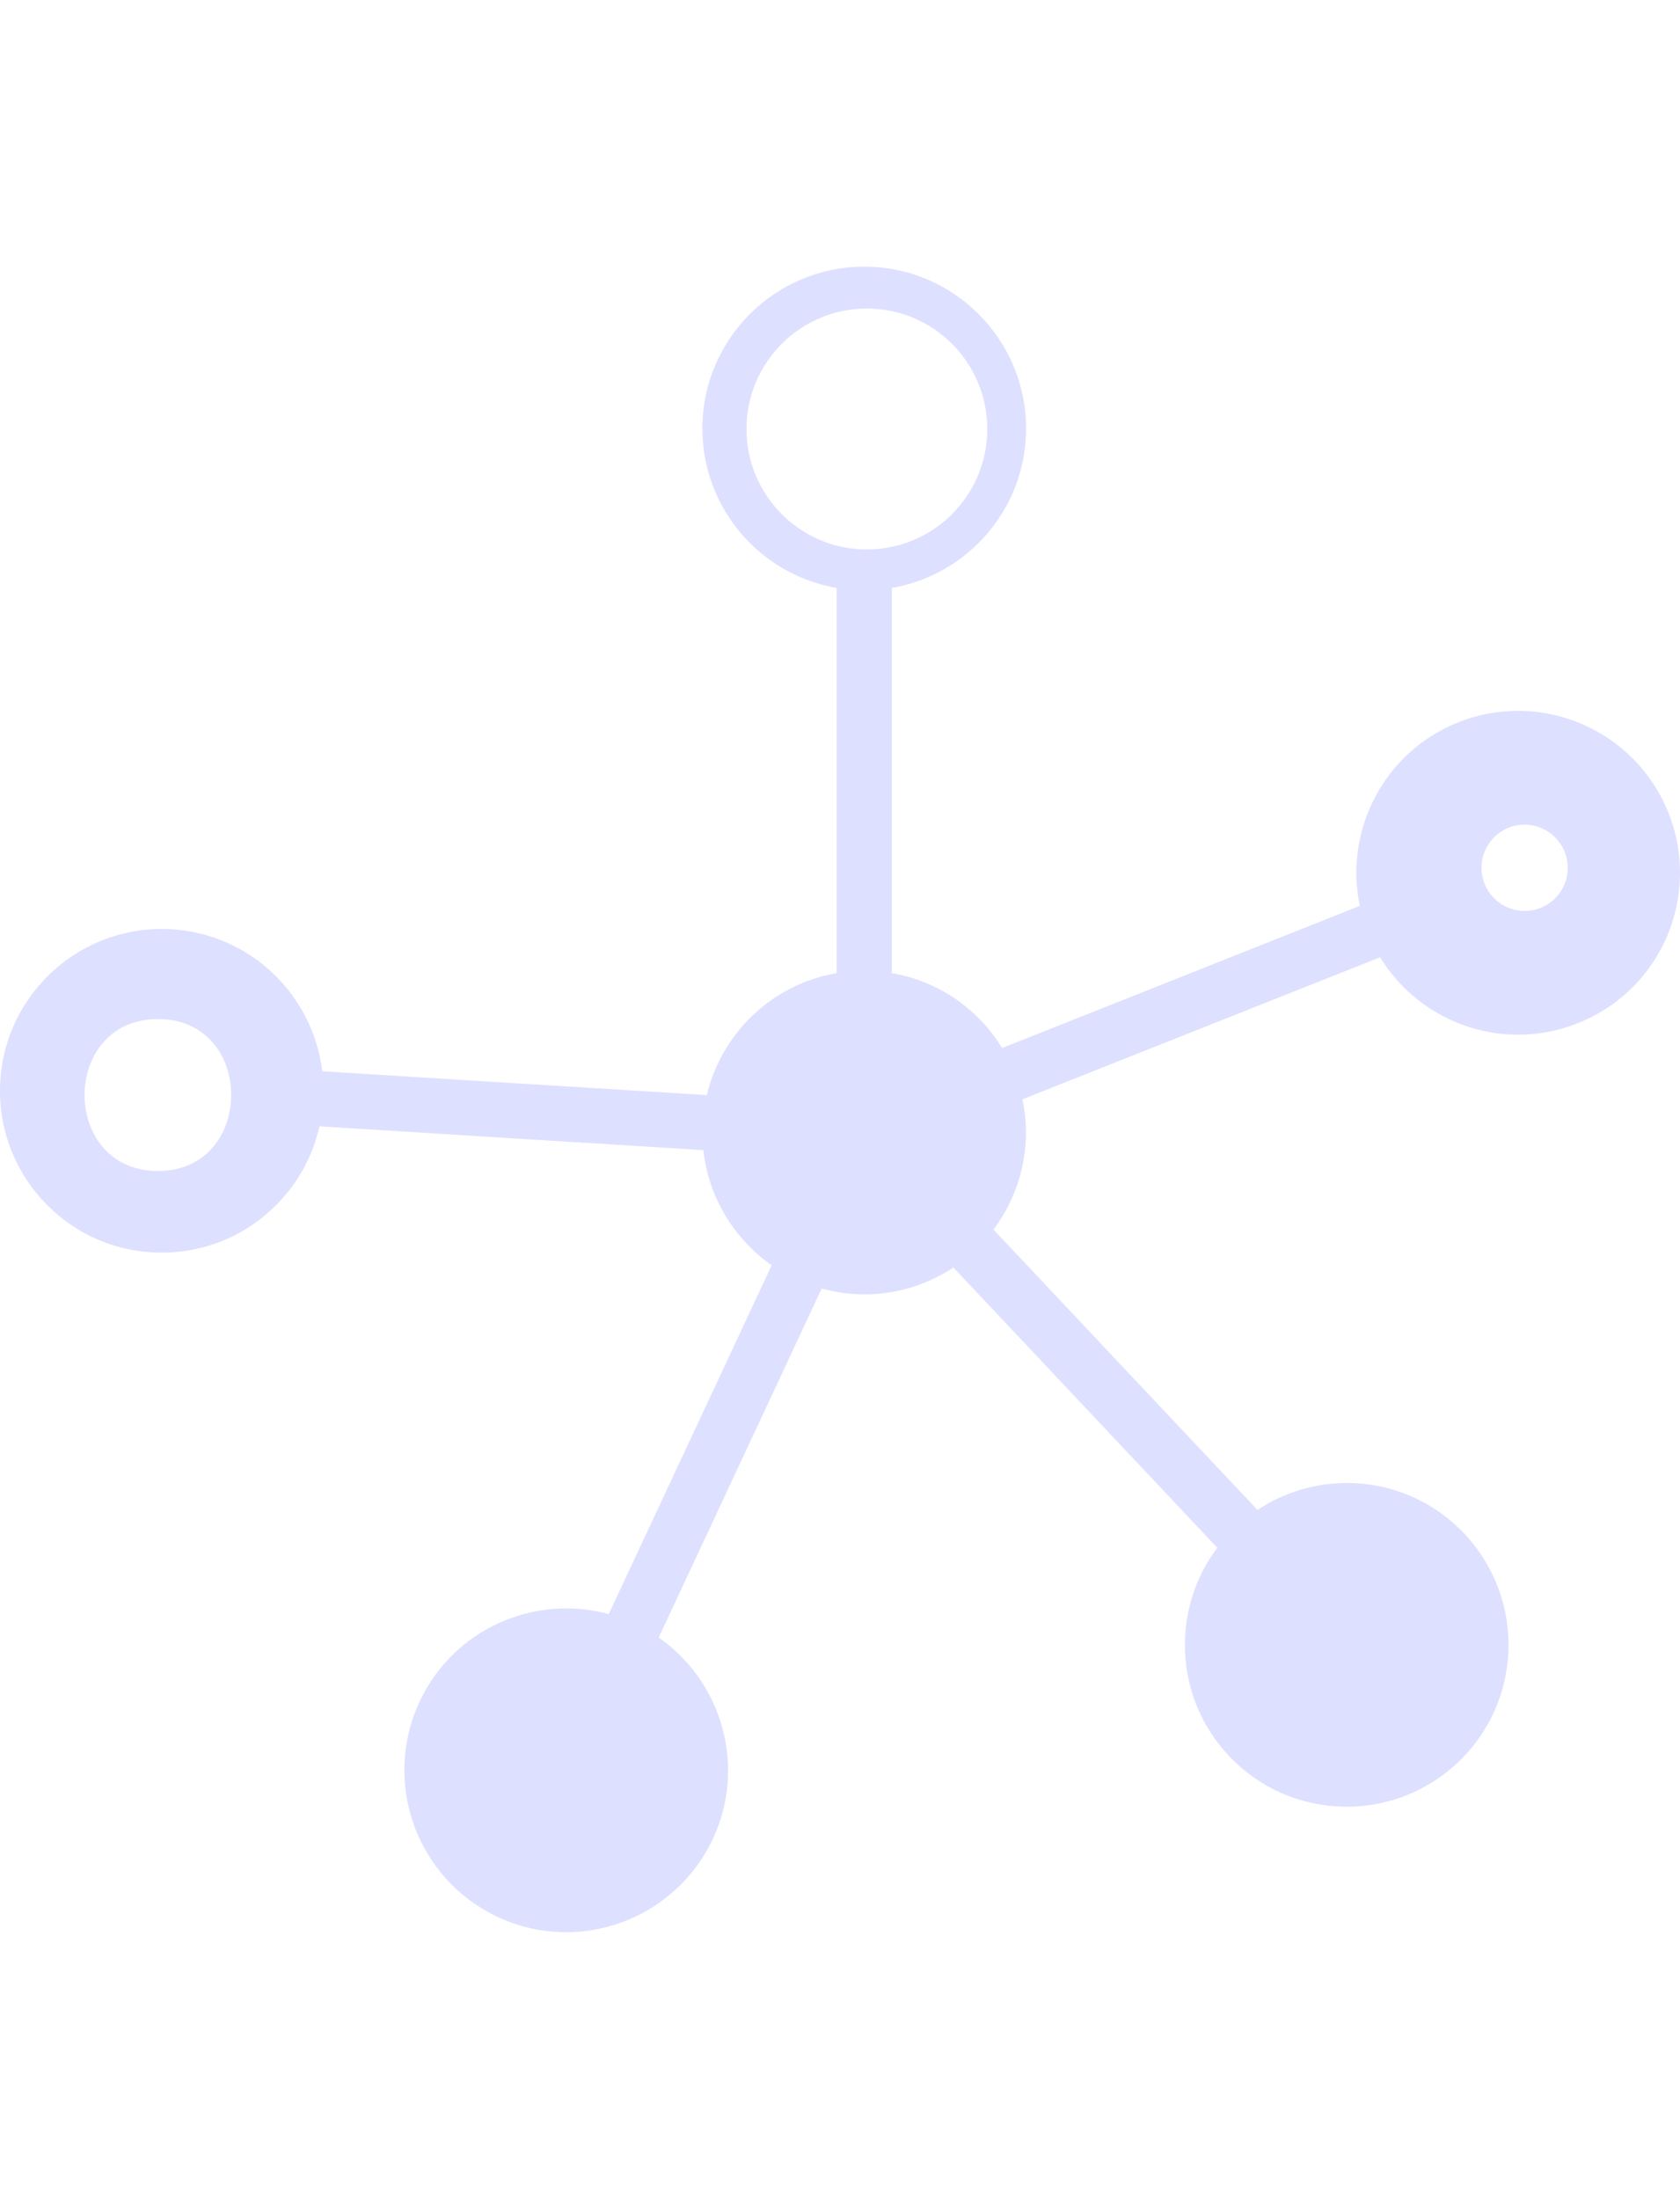 <?xml version="1.0" encoding="utf-8"?>
<!-- Generator: Adobe Illustrator 26.0.3, SVG Export Plug-In . SVG Version: 6.00 Build 0)  -->
<svg version="1.1" id="Layer_1" xmlns="http://www.w3.org/2000/svg" xmlns:xlink="http://www.w3.org/1999/xlink" x="0px" y="0px"
	 viewBox="0 0 120 157" style="enable-background:new 0 0 120 157;" xml:space="preserve">
<style type="text/css">
	.st0{opacity:0.79;}
	.st1{opacity:0.56;clip-path:url(#SVGID_00000054962917363310356280000018061718186078852249_);}
	.st2{fill:url(#SVGID_00000018221370408140283060000015529866350173528734_);}
	
		.st3{clip-path:url(#SVGID_00000029027473630374546390000015496119335605212606_);fill:url(#SVGID_00000080194296897703122560000008638799746837813377_);}
	
		.st4{clip-path:url(#SVGID_00000029027473630374546390000015496119335605212606_);fill:url(#SVGID_00000177457051997861390910000014187428000935981443_);}
	
		.st5{clip-path:url(#SVGID_00000029027473630374546390000015496119335605212606_);fill:url(#SVGID_00000177473522290504586080000008970155616930294194_);}
	
		.st6{clip-path:url(#SVGID_00000029027473630374546390000015496119335605212606_);fill:url(#SVGID_00000121958145342919413420000009174685505596850058_);}
	
		.st7{clip-path:url(#SVGID_00000029027473630374546390000015496119335605212606_);fill:url(#SVGID_00000059988885294271250660000016894743861655916714_);}
	.st8{clip-path:url(#SVGID_00000029027473630374546390000015496119335605212606_);}
	.st9{opacity:0.1;}
	.st10{fill:#080808;}
	.st11{fill:#101010;}
	.st12{fill:#191919;}
	.st13{fill:#212121;}
	.st14{fill:#292929;}
	.st15{fill:#313131;}
	.st16{fill:#3A3A3A;}
	.st17{fill:#424242;}
	.st18{fill:#4A4A4A;}
	.st19{fill:#525252;}
	.st20{fill:#5A5A5A;}
	.st21{fill:#636363;}
	.st22{fill:#6B6B6B;}
	.st23{fill:#737373;}
	.st24{fill:#7B7B7B;}
	.st25{fill:#848484;}
	.st26{fill:#8C8C8C;}
	.st27{fill:#949494;}
	.st28{fill:#9C9C9C;}
	.st29{fill:#A5A5A5;}
	.st30{fill:#ADADAD;}
	.st31{fill:#B5B5B5;}
	.st32{fill:#BDBDBD;}
	.st33{fill:#C5C5C5;}
	.st34{fill:#CECECE;}
	.st35{fill:#D6D6D6;}
	.st36{fill:#DEDEDE;}
	.st37{fill:#E6E6E6;}
	.st38{fill:#EFEFEF;}
	.st39{fill:#F7F7F7;}
	.st40{fill:#FFFFFF;}
	.st41{clip-path:url(#SVGID_00000029027473630374546390000015496119335605212606_);fill:#FFFFFF;}
	.st42{filter:url(#Adobe_OpacityMaskFilter);}
	.st43{filter:url(#Adobe_OpacityMaskFilter_00000124147877935653367720000016550706166025619880_);}
	
		.st44{mask:url(#SVGID_00000075128739645215068370000011699555215546845623_);fill:url(#SVGID_00000039854449532620292880000004882888006208356997_);}
	.st45{fill:url(#SVGID_00000109015579310070801810000006752215199920745901_);}
	.st46{opacity:0.56;clip-path:url(#SVGID_00000047756446807573482900000017728893509027843488_);}
	.st47{fill:url(#SVGID_00000153683663048062639920000002941153008304470954_);}
	
		.st48{clip-path:url(#SVGID_00000142893411094859611530000018412855674792781985_);fill:url(#SVGID_00000078761176473615551170000009099742165312414644_);}
	
		.st49{clip-path:url(#SVGID_00000142893411094859611530000018412855674792781985_);fill:url(#SVGID_00000066500017458488666640000000305468754771730332_);}
	
		.st50{clip-path:url(#SVGID_00000142893411094859611530000018412855674792781985_);fill:url(#SVGID_00000043435263548043686910000005201401677945637272_);}
	
		.st51{clip-path:url(#SVGID_00000142893411094859611530000018412855674792781985_);fill:url(#SVGID_00000132088469290738797300000000184093248869298827_);}
	
		.st52{clip-path:url(#SVGID_00000142893411094859611530000018412855674792781985_);fill:url(#SVGID_00000123401504366941298100000018368336203374273169_);}
	.st53{clip-path:url(#SVGID_00000142893411094859611530000018412855674792781985_);}
	.st54{clip-path:url(#SVGID_00000142893411094859611530000018412855674792781985_);fill:#FFFFFF;}
	.st55{filter:url(#Adobe_OpacityMaskFilter_00000047776742602265917460000008344517002916785337_);}
	.st56{filter:url(#Adobe_OpacityMaskFilter_00000111913394572771744320000011626087888890575025_);}
	
		.st57{mask:url(#SVGID_00000161631538646147870140000007452230457776927934_);fill:url(#SVGID_00000070823281521171158160000006258146286565017506_);}
	.st58{fill:url(#SVGID_00000152264420096935617200000014325808047803985087_);}
	.st59{opacity:0.56;clip-path:url(#SVGID_00000137830214691734881010000003896322805264931229_);}
	.st60{fill:url(#SVGID_00000163792701685151184270000012764916925353821101_);}
	
		.st61{clip-path:url(#SVGID_00000021110085771346271070000008013517216206467718_);fill:url(#SVGID_00000018958662442981175920000012840915690622909600_);}
	
		.st62{clip-path:url(#SVGID_00000021110085771346271070000008013517216206467718_);fill:url(#SVGID_00000164495129662479938090000016065618399418322071_);}
	
		.st63{clip-path:url(#SVGID_00000021110085771346271070000008013517216206467718_);fill:url(#SVGID_00000161629564391954804750000001503857868017789613_);}
	
		.st64{clip-path:url(#SVGID_00000021110085771346271070000008013517216206467718_);fill:url(#SVGID_00000132784676557540593950000005900054930274682247_);}
	
		.st65{clip-path:url(#SVGID_00000021110085771346271070000008013517216206467718_);fill:url(#SVGID_00000015333795845376111910000012710196511193074828_);}
	.st66{clip-path:url(#SVGID_00000021110085771346271070000008013517216206467718_);}
	.st67{clip-path:url(#SVGID_00000021110085771346271070000008013517216206467718_);fill:#FFFFFF;}
	.st68{filter:url(#Adobe_OpacityMaskFilter_00000051353940331377395780000013776991230958892223_);}
	.st69{filter:url(#Adobe_OpacityMaskFilter_00000067221526537671633720000016624454889932672688_);}
	
		.st70{mask:url(#SVGID_00000040558554822378735880000003230670149563040133_);fill:url(#SVGID_00000096056613839468545520000006955799825051959972_);}
	.st71{fill:url(#SVGID_00000084531244033360789440000012487416062598045075_);}
	.st72{opacity:0.56;clip-path:url(#SVGID_00000133494640101013929730000015933828980360846730_);}
	.st73{fill:url(#SVGID_00000155107008108372560860000003600976486098107582_);}
	
		.st74{clip-path:url(#SVGID_00000127015283766312489530000007286014883786707088_);fill:url(#SVGID_00000152954787981436071030000002958686385844436111_);}
	
		.st75{clip-path:url(#SVGID_00000127015283766312489530000007286014883786707088_);fill:url(#SVGID_00000074428145745120167380000018046792753862914226_);}
	
		.st76{clip-path:url(#SVGID_00000127015283766312489530000007286014883786707088_);fill:url(#SVGID_00000036933270808101432860000004132632003654877576_);}
	
		.st77{clip-path:url(#SVGID_00000127015283766312489530000007286014883786707088_);fill:url(#SVGID_00000046306239744039934070000017746205355705462183_);}
	
		.st78{clip-path:url(#SVGID_00000127015283766312489530000007286014883786707088_);fill:url(#SVGID_00000062158003745986045460000005713884131155576496_);}
	.st79{clip-path:url(#SVGID_00000127015283766312489530000007286014883786707088_);}
	.st80{clip-path:url(#SVGID_00000127015283766312489530000007286014883786707088_);fill:#FFFFFF;}
	.st81{filter:url(#Adobe_OpacityMaskFilter_00000180350911141293293210000012529566809374683022_);}
	.st82{filter:url(#Adobe_OpacityMaskFilter_00000016069660813882876080000003525461058399142788_);}
	
		.st83{mask:url(#SVGID_00000069368206702890482470000000294184367546263441_);fill:url(#SVGID_00000071529694016110886170000008367135621638936722_);}
	.st84{fill:url(#SVGID_00000047058820908616491880000006741256908281083826_);}
	.st85{fill:none;}
	.st86{clip-path:url(#SVGID_00000164477835591318907890000004533882072576837026_);fill:#08337F;}
	.st87{clip-path:url(#SVGID_00000164477835591318907890000004533882072576837026_);}
	.st88{opacity:0.48;clip-path:url(#SVGID_00000090989454622994667510000010606831264940940479_);}
	.st89{fill:#DFF9FD;}
	.st90{opacity:0.47;}
	.st91{opacity:0.32;clip-path:url(#SVGID_00000054229913223318990230000015964156404071617201_);fill:#FFFFFF;}
	.st92{clip-path:url(#SVGID_00000136377633851942697350000006809155196490886036_);}
	.st93{fill:url(#SVGID_00000100357344157268530920000000070048358485520019_);}
	.st94{fill:#0D0948;}
	.st95{fill:url(#SVGID_00000175292672005405310230000017685993595470925965_);}
	.st96{fill:#8C1E87;}
	.st97{fill:url(#SVGID_00000095334084876886863600000014161935917694094778_);}
	.st98{fill:#2192BF;}
	.st99{fill:url(#SVGID_00000064327618579467248050000008726157590084945061_);}
	.st100{fill:#390C6D;}
	.st101{fill:url(#SVGID_00000112619851404270160270000003943111395009901228_);}
	.st102{fill:url(#SVGID_00000002371518860519861600000015672859692372798856_);}
	.st103{fill:url(#SVGID_00000127035570405605872760000002997148513066019497_);}
	.st104{fill:#AF2EA9;}
	.st105{fill:url(#SVGID_00000118398746939399770090000016614499139119555740_);}
	.st106{fill:url(#SVGID_00000005230679320776218930000004953745634315757713_);}
	.st107{fill:url(#SVGID_00000023983899057373496220000006607269117886567093_);}
	.st108{fill:url(#SVGID_00000008856616172528098130000005664982561634777733_);}
	.st109{fill:url(#SVGID_00000079486182089530508520000000564825512773051545_);}
	.st110{fill:url(#SVGID_00000162310621683726238660000007098043047352088498_);}
	.st111{fill:url(#SVGID_00000152250192587773722150000012075541376486174094_);}
	.st112{fill:#1C1C6B;}
	.st113{fill:#182F9D;}
	.st114{fill:#11287C;}
	.st115{fill:url(#SVGID_00000111177800600058730030000010012877758156032190_);}
	.st116{fill:#0A3D99;}
	.st117{fill:url(#SVGID_00000081620427575780506940000006626865495053763232_);}
	.st118{fill:url(#SVGID_00000094614460086162737950000010122898289004858012_);}
	.st119{fill:url(#SVGID_00000127021862790788264380000007612154460622206366_);}
	.st120{fill:url(#SVGID_00000045620317777390397490000010140668964455150003_);}
	.st121{fill:url(#SVGID_00000132779460316857106720000010613800482858311311_);}
	.st122{fill:url(#SVGID_00000148648611247387518170000008290472397481368469_);}
	.st123{fill:url(#SVGID_00000078729412663208069150000004796683218653479328_);}
	.st124{fill:url(#SVGID_00000125596845896681396810000002911440925376406936_);}
	.st125{fill:url(#SVGID_00000165234801467640224250000016961960638575510429_);}
	.st126{fill:url(#SVGID_00000151505505727781511410000005471086470468041347_);}
	.st127{fill:url(#SVGID_00000043420080088210640570000016695236268477306266_);}
	.st128{fill:url(#SVGID_00000122703837670981911900000003990032837387531939_);}
	.st129{fill:url(#SVGID_00000040548016450420860870000009029810592784615868_);}
	.st130{fill:url(#SVGID_00000018954147527884022540000007703985294856821415_);}
	.st131{fill:url(#SVGID_00000090280067383828876640000008461404377010764724_);}
	.st132{fill:url(#SVGID_00000173157443639181111670000011200877657607573167_);}
	.st133{fill:url(#SVGID_00000167354432779504171000000013643146225169100735_);}
	.st134{fill:url(#SVGID_00000073723254631928354500000015760494214253417390_);}
	.st135{fill:#7DFFFF;}
	.st136{fill:url(#SVGID_00000127758299212035374130000018152726584529698950_);}
	.st137{fill:url(#SVGID_00000098899094552135583280000000844631168248614554_);}
	.st138{fill:url(#SVGID_00000001653160252127045480000007296386095838856633_);}
	.st139{fill:url(#SVGID_00000069356062191222064050000003659032361132087719_);}
	.st140{fill:url(#SVGID_00000095329873914948077860000013046956857681283745_);}
	.st141{fill:url(#SVGID_00000122702062629648950160000010951974647322500772_);}
	.st142{fill:url(#SVGID_00000183961436432518882430000009672981091631444396_);}
	.st143{fill:url(#SVGID_00000013879953910646537880000014990101142701790132_);}
	.st144{fill:url(#SVGID_00000142898904248249740140000016880536575282039217_);}
	.st145{fill:url(#SVGID_00000011029955180016884600000000169365473238532767_);}
	.st146{fill:url(#SVGID_00000134244656758582677910000011050662564268039057_);}
	.st147{fill:url(#SVGID_00000019675532424122645190000002558923551630821261_);}
	.st148{fill:url(#SVGID_00000054234408786855825970000016983460177835082423_);}
	.st149{fill:url(#SVGID_00000080896480485135587810000005881368706921187476_);}
	.st150{fill:#2F0060;}
	.st151{fill:url(#SVGID_00000019655749059764237060000013418428200922018977_);}
	.st152{fill:url(#SVGID_00000157310062292577662890000018411566476367565717_);}
	.st153{fill:url(#SVGID_00000075143093118526853820000005076427693693595799_);}
	.st154{fill:url(#SVGID_00000097487239931079357090000015738581356953431987_);}
	.st155{fill:url(#SVGID_00000005233847582673380940000007563894895330389130_);}
	.st156{fill:url(#SVGID_00000110461256616070878410000015102055312931699900_);}
	.st157{fill:url(#SVGID_00000054956315554856610270000005208942481130406799_);}
	.st158{fill:url(#SVGID_00000080186650586948602050000017824592581132829599_);}
	.st159{fill:#772477;}
	.st160{fill:url(#SVGID_00000023282686049669426900000009403897887308814739_);}
	.st161{fill:url(#SVGID_00000048490365904680988250000012742752495203018942_);}
	.st162{fill:url(#SVGID_00000165941118747935316690000018305421376312203675_);}
	.st163{fill:url(#SVGID_00000174571115247141675220000005879619717416450227_);}
	.st164{fill:url(#SVGID_00000090985807522344834160000000497108411581852292_);}
	.st165{fill:url(#SVGID_00000057843499292800743940000010151807253124689305_);}
	.st166{fill:url(#SVGID_00000097480265758206571710000017660291050060360585_);}
	.st167{fill:url(#SVGID_00000104676557003622589520000011707688193838886320_);}
	.st168{fill:url(#SVGID_00000041265113375866388740000005125904958949834900_);}
	.st169{fill:url(#SVGID_00000039849000400369665250000002798034831032364218_);}
	.st170{fill:url(#SVGID_00000005956692033345659830000007470980725351374515_);}
	.st171{fill:url(#SVGID_00000164504429607353662120000004309387304169024667_);}
	.st172{fill:url(#SVGID_00000110442862740443530480000015564469001930188471_);}
	.st173{fill:url(#SVGID_00000035530023963010912380000007611227459927801743_);}
	.st174{fill:url(#SVGID_00000142156430949031582940000005688615916342346904_);}
	.st175{fill:url(#SVGID_00000000222011408190732180000006767256852897558671_);}
	.st176{fill:url(#SVGID_00000106851709416882098340000006165720449643532984_);}
	.st177{fill:url(#SVGID_00000018941837954782487870000007469129390811733892_);}
	.st178{fill:url(#SVGID_00000138541452976442471020000008861079954923013541_);}
	.st179{fill:#31BFF2;}
	.st180{fill:url(#SVGID_00000018959619090274848980000009232079020721281689_);}
	.st181{fill:url(#SVGID_00000045584082567010327340000000771167700297395599_);}
	.st182{fill:url(#SVGID_00000093877972406545736150000007839736988495097761_);}
	.st183{fill:#58D0E8;}
	.st184{fill:url(#SVGID_00000015313862323969251370000016145209440119309480_);}
	.st185{fill:url(#SVGID_00000134236836788458066970000015316852516966193584_);}
	.st186{fill:url(#SVGID_00000029023312368187537270000002079603682468368529_);}
	.st187{fill:url(#SVGID_00000060744493173457930100000013165281927001683131_);}
	.st188{fill:url(#SVGID_00000157275592633061953940000015411530654381161114_);}
	.st189{fill:#003D87;}
	.st190{fill:#0A50C1;}
	.st191{fill:#1988DB;}
	.st192{fill:url(#SVGID_00000084520763914163191690000005844627128684615590_);}
	.st193{fill:#8E2871;}
	.st194{fill:url(#SVGID_00000180368271129358528790000013342298064704196995_);}
	.st195{fill:url(#SVGID_00000006700965923529962910000009748597811395701183_);}
	.st196{fill:url(#SVGID_00000118373912965563651240000015779286744115265721_);}
	.st197{fill:url(#SVGID_00000037651318822780276520000012348217318781606550_);}
	.st198{fill:url(#SVGID_00000147206761960838629600000009549616406335840162_);}
	.st199{fill:url(#SVGID_00000062181375717144067730000003792150306030429886_);}
	.st200{fill:url(#SVGID_00000163063859822290680540000015122224127555278503_);}
	.st201{fill:url(#SVGID_00000039098919325824622490000016283486399511424142_);}
	.st202{fill:url(#SVGID_00000145746941937174699890000016321486449575191444_);}
	.st203{fill:url(#SVGID_00000078724756576007642420000004795362751300595590_);}
	.st204{fill:url(#SVGID_00000145751969146448863080000010409219657797624755_);}
	.st205{fill:url(#SVGID_00000083781298534460709400000014137214669725889714_);}
	.st206{fill:url(#SVGID_00000113313597533651872540000017590886296031186108_);}
	.st207{fill:url(#SVGID_00000051365154694771770710000012158494025097383608_);}
	.st208{fill:url(#SVGID_00000021106874638887765830000013342037200153869734_);}
	.st209{fill:url(#SVGID_00000165225547039958476060000016504510332858748087_);}
	.st210{fill:url(#SVGID_00000037657048614949939250000004514001799490525067_);}
	.st211{fill:url(#SVGID_00000129175727625836839040000002452750834249331875_);}
	.st212{fill:url(#SVGID_00000177464657371129690900000012701404354405180842_);}
	.st213{fill:url(#SVGID_00000030476249941841729460000006761724902513883777_);}
	.st214{fill:url(#SVGID_00000029752003018841274670000010532856945379958144_);}
	.st215{fill:url(#SVGID_00000057839021318377694340000011451306168557074366_);}
	.st216{fill:#733775;}
	.st217{fill:#602260;}
	.st218{fill:#4B174C;}
	.st219{fill:#240849;}
	.st220{fill:#320660;}
	.st221{fill:url(#SVGID_00000034805611924290920890000007968994953357559464_);}
	.st222{fill:url(#SVGID_00000092429424087228602480000009877147039782720142_);}
	.st223{fill:url(#SVGID_00000049182558790668926730000005877022132174659723_);}
	.st224{fill:url(#SVGID_00000117646771035654148530000002601732359431597184_);}
	.st225{fill:url(#SVGID_00000174595261130201893470000004444414033605022340_);}
	.st226{fill:url(#SVGID_00000044855886444736889020000015632514193816065408_);}
	.st227{fill:url(#SVGID_00000119102304122175250110000001547867410481887662_);}
	.st228{fill:url(#SVGID_00000085231049000593022340000016810562171592464801_);}
	.st229{fill:url(#SVGID_00000024694125115115289150000008808329508883946898_);}
	.st230{fill:url(#SVGID_00000129928830800834622170000011422113064000024733_);}
	.st231{fill:url(#SVGID_00000134230389116046433770000001274630437595585971_);}
	.st232{fill:url(#SVGID_00000086654124580651801460000005098491920823600052_);}
	.st233{fill:url(#SVGID_00000125587713439941857980000005141555501117136056_);}
	.st234{fill:url(#SVGID_00000146498223985973465890000016536833204875464382_);}
	.st235{display:none;}
	.st236{display:inline;fill:none;stroke:#0A6293;stroke-miterlimit:10;}
	.st237{display:inline;}
	
		.st238{clip-path:url(#SVGID_00000179646909492941991280000011943166003417374367_);fill:url(#SVGID_00000057141344292087886870000006037849286447546772_);}
	.st239{clip-path:url(#SVGID_00000179646909492941991280000011943166003417374367_);fill:#A6DFE8;}
	.st240{clip-path:url(#SVGID_00000179646909492941991280000011943166003417374367_);fill:#DEF6FC;}
	.st241{clip-path:url(#SVGID_00000179646909492941991280000011943166003417374367_);}
	.st242{fill:#D4F2F9;}
	.st243{clip-path:url(#SVGID_00000179646909492941991280000011943166003417374367_);fill:#FFFFFF;}
	.st244{clip-path:url(#SVGID_00000179646909492941991280000011943166003417374367_);fill:none;}
	.st245{fill:none;stroke:#253184;stroke-width:3;stroke-miterlimit:10;}
	.st246{fill:none;stroke:#253184;stroke-width:2;stroke-miterlimit:10;}
	.st247{fill:#253184;}
	.st248{fill:none;stroke:#253184;stroke-miterlimit:10;}
	.st249{fill:none;stroke:#444E95;stroke-miterlimit:10;}
	.st250{display:inline;fill:none;stroke:#00B5F4;stroke-miterlimit:10;stroke-dasharray:5;}
	.st251{display:inline;fill:#DFF2F4;stroke:#FFFFFF;stroke-width:2;stroke-miterlimit:10;}
	.st252{fill:#069CC4;}
	.st253{display:inline;fill:#A6DFE8;}
	.st254{fill:#0A6293;}
	.st255{fill:#177AA5;}
	.st256{display:inline;fill:#253184;}
	.st257{opacity:0.7;}
	.st258{display:inline;fill:#0A6293;}
	.st259{display:inline;fill:#177AA5;}
	.st260{opacity:0.18;fill:#FFFFFF;}
	.st261{fill:none;stroke:#FFFFFF;stroke-width:0.25;stroke-miterlimit:10;}
	.st262{clip-path:url(#SVGID_00000150081491873569535250000003480672234248545208_);fill:#0A6293;}
	.st263{clip-path:url(#SVGID_00000041276185369308752820000013860746283474010281_);}
	.st264{clip-path:url(#SVGID_00000119118841803621108700000014677575511475504794_);}
	.st265{opacity:0.59;fill:#0000FF;}
	.st266{opacity:0.9;fill:url(#SVGID_00000076599125367252212730000015999804860130650758_);}
	.st267{fill:#F0F2F2;}
	.st268{clip-path:url(#SVGID_00000160909856585389994290000010990186833548330137_);}
	.st269{clip-path:url(#SVGID_00000013185479167974956350000013457381928089232267_);}
	.st270{opacity:0.7;fill:#1B1464;}
	.st271{clip-path:url(#SVGID_00000112611433898632068530000011879679994359630751_);}
	.st272{fill:#1B1464;}
	.st273{fill:#00FFFF;}
	.st274{display:inline;opacity:0.53;fill:#FFFFFF;}
	.st275{display:inline;opacity:0.12;fill:#0A6293;}
	.st276{fill:#666666;}
	.st277{display:inline;opacity:0.12;}
	.st278{fill:#B0CDDC;}
	.st279{fill:#FD0101;}
	.st280{fill:#FEFDFD;}
	.st281{fill:#FD0201;}
	.st282{display:inline;fill:#DEF6FC;}
	.st283{fill:#DEF6FC;}
	.st284{fill:none;stroke:#00B5F4;stroke-miterlimit:10;stroke-dasharray:5;}
	.st285{fill:#DFF2F4;stroke:#FFFFFF;stroke-width:2;stroke-miterlimit:10;}
	.st286{display:inline;fill:#0F5BFF;}
	.st287{clip-path:url(#SVGID_00000032612932154132963500000015339531898664746687_);}
	.st288{fill:#1B61FF;}
	.st289{fill:#0F5BFF;}
	.st290{display:inline;fill:#1B61FF;}
	.st291{clip-path:url(#SVGID_00000024681771449777890930000016294804322935645829_);}
	.st292{display:inline;fill:#98A1FF;stroke:#C5C7FF;stroke-width:2;stroke-miterlimit:10;}
	.st293{display:inline;fill:#4169FF;}
	.st294{display:inline;fill:#0015FF;}
	.st295{fill:#8998FF;}
	.st296{fill:#A3ADFF;}
	.st297{fill:#C5C7FF;}
	.st298{display:none;opacity:0.7;}
	.st299{display:inline;fill:#34348A;}
	.st300{display:none;fill:#307AFF;}
	.st301{display:inline;fill:#FFFFFF;}
	.st302{fill:#34348A;}
	.st303{fill:#DEE0FF;}
	.st304{opacity:0.6;fill:url(#SVGID_00000155114923172485298910000011941575076723349674_);}
	
		.st305{opacity:0.14;fill:#00E0FF;stroke:url(#SVGID_00000002370468321571748480000008162196532508974253_);stroke-width:0.748;stroke-miterlimit:10;}
	
		.st306{opacity:0.14;fill:#00E0FF;stroke:url(#SVGID_00000039103077972423419470000014004438915064822145_);stroke-width:0.887;stroke-miterlimit:10;}
	
		.st307{opacity:0.14;fill:#00E0FF;stroke:url(#SVGID_00000016068674716288785720000000398341231177878954_);stroke-width:1.017;stroke-miterlimit:10;}
	.st308{fill:#CFE1F9;}
	.st309{fill:#94BDEA;}
	.st310{display:inline;opacity:0.14;}
	.st311{opacity:0.6;fill:url(#SVGID_00000066473630146456057820000003390443919455285122_);}
	.st312{fill:#08337F;}
	.st313{fill:none;stroke:#08337F;stroke-miterlimit:10;}
	.st314{fill:#CCCCCC;}
	.st315{clip-path:url(#SVGID_00000162340228168866633810000004265275140081031591_);}
	.st316{clip-path:url(#SVGID_00000103254572419218535700000007311417410169897113_);}
	.st317{opacity:0.9;fill:url(#SVGID_00000132790243984026335090000000416053193020900754_);}
	.st318{opacity:0.68;fill:#FFFFFF;}
	.st319{fill-rule:evenodd;clip-rule:evenodd;fill:#08337F;}
	.st320{opacity:0.19;fill:#0F5BFF;}
	.st321{fill-rule:evenodd;clip-rule:evenodd;fill:#FFFFFF;}
	.st322{fill:none;stroke:#08337F;stroke-width:6.491;stroke-miterlimit:10;}
	.st323{fill:#1F66FF;}
	.st324{clip-path:url(#SVGID_00000104694028169614637640000011412905121581926569_);fill:#DEE0FF;}
	.st325{fill:none;stroke:#0F5BFF;stroke-width:4.407;stroke-miterlimit:10;}
	.st326{clip-path:url(#SVGID_00000062913764624483801900000008835574680071894153_);fill:#DEE0FF;}
	.st327{fill:none;stroke:#0F5BFF;stroke-width:5.698;stroke-miterlimit:10;}
	.st328{fill:none;stroke:#00FFFF;stroke-miterlimit:10;}
	.st329{fill:#0015FF;}
	.st330{fill:none;stroke:#FFFFFF;stroke-miterlimit:10;stroke-dasharray:3.44;}
	.st331{opacity:0.11;fill:#00FFFF;}
	.st332{fill:#08337F;stroke:#00FFFF;stroke-miterlimit:10;}
	.st333{display:none;fill:#08337F;stroke:#00FFFF;stroke-miterlimit:10;}
	.st334{fill:#05417D;}
	.st335{fill:#04568C;}
	.st336{fill:#C1272D;}
	.st337{fill:url(#SVGID_00000161612601410960001830000013615889560861718415_);}
	.st338{fill:url(#SVGID_00000111172407129592815800000003693745295858942650_);}
	.st339{fill:url(#SVGID_00000051346347785982384370000013010309384490904245_);}
	.st340{fill:url(#SVGID_00000116950354720585768690000013589829142226388148_);}
	.st341{fill:url(#SVGID_00000142171689919092010160000003806475901319689404_);}
	.st342{fill:url(#SVGID_00000143608694861726205120000015814726431885144711_);}
	.st343{fill:url(#SVGID_00000126294487191238594990000012342114175881659269_);}
	.st344{fill:url(#SVGID_00000015314610137782994150000000879431458598779069_);}
	.st345{fill:url(#SVGID_00000090997165048923560070000014231939240378161795_);}
	.st346{fill:url(#SVGID_00000168801575474236110100000002092167931350627746_);}
	.st347{fill:url(#SVGID_00000093894978962028975560000013253881014309890443_);}
	.st348{fill:url(#SVGID_00000178901880308518943870000002771614589143259015_);}
	.st349{fill:url(#SVGID_00000158004815911517540780000014439016862668165298_);}
	.st350{fill:url(#SVGID_00000074406508844614149680000000378698170344101305_);}
	.st351{fill:url(#SVGID_00000176022095643936689810000008547860826553926036_);}
	.st352{fill:url(#SVGID_00000095310228399592043490000014938739868276243092_);}
	.st353{fill:url(#SVGID_00000091719633651529846310000011194400685305235618_);}
	.st354{fill:url(#SVGID_00000009581207112786154990000007125810072535927733_);}
	.st355{fill:url(#SVGID_00000087402330984041035000000003444006764451616688_);}
	.st356{fill:url(#SVGID_00000134939381407251258210000011851442830877322910_);}
	.st357{fill:#423463;}
	.st358{fill:#83819F;}
	.st359{fill:#86829E;}
	.st360{fill:#C8DAE4;}
	.st361{fill:#C9D9E3;}
	.st362{fill:#490C8C;}
	.st363{fill:#1ABDFE;}
	.st364{fill:#4FE5FF;}
	.st365{fill:#45DEFF;}
	.st366{fill:#23C4FE;}
	.st367{fill:#05ADFE;}
	.st368{fill:#11B6FE;}
	.st369{fill:#2BCAFE;}
	.st370{fill:#3DD7FF;}
	.st371{fill:#31CEFE;}
	.st372{fill:#37D3FE;}
	.st373{fill:#62F3FF;}
	.st374{fill:#36D2FE;}
	.st375{fill:#40DAFF;}
	.st376{fill:#35D1FE;}
	.st377{fill:#0BB1FE;}
	.st378{fill:#470887;}
	.st379{fill:#480988;}
	.st380{fill:#0F62BE;}
	.st381{fill:#592FB3;}
	.st382{fill:#4CE3FF;}
	.st383{fill:#0FB4FE;}
	.st384{fill:#18BBFE;}
	.st385{fill:#22C3FE;}
	.st386{fill:#5323A6;}
	.st387{fill:#460786;}
	.st388{fill:#4A0F8F;}
	.st389{fill:#07AEFE;}
	.st390{fill:#50E0FF;}
	.st391{fill:#5DEFFF;}
	.st392{fill:#05ACFE;}
	.st393{fill:#2CCAFE;}
	.st394{fill:#592EB0;}
	.st395{fill:#4D1495;}
	.st396{fill:#511EA0;}
	.st397{fill:#09AFFE;}
	.st398{fill:#511D9F;}
	.st399{fill:#134FAE;}
	.st400{fill:#1449A9;}
	.st401{fill:#4B0F8F;}
	.st402{fill:#4E1697;}
	.st403{fill:#1545A5;}
	.st404{fill:#173D9E;}
	.st405{fill:#163FA0;}
	.st406{fill:#5AE4FD;}
	.st407{fill:#1158B6;}
	.st408{fill:#0CADFA;}
	.st409{fill:#490D8C;}
	.st410{fill:#183E9E;}
	.st411{fill:#0EB2FE;}
	.st412{fill:#11B0F9;}
	.st413{fill:#105EBB;}
	.st414{fill:#50E2FF;}
	.st415{fill:#1DBFFE;}
	.st416{fill:#30CDFE;}
	.st417{fill:#0A80D9;}
	.st418{fill:#3B7ED3;}
	.st419{fill:#173899;}
	.st420{fill:#0C73CD;}
	.st421{fill:#0AACFB;}
	.st422{fill:#471D98;}
	.st423{fill:#0F65C1;}
	.st424{fill:#40D9FF;}
	.st425{fill:#0D6FC9;}
	.st426{fill:#0599EF;}
	.st427{fill:#572BAD;}
	.st428{fill:#4945B3;}
	.st429{fill:#4C1595;}
	.st430{fill:#0984DC;}
	.st431{fill:#5421A0;}
	.st432{fill:#0E69C5;}
	.st433{fill:#1A3E9E;}
	.st434{fill:#5526A9;}
	.st435{fill:#115CB9;}
	.st436{fill:#134DAB;}
	.st437{fill:#088BE2;}
	.st438{fill:#2EC9FE;}
	.st439{fill:#1449A8;}
	.st440{fill:#4D1697;}
	.st441{fill:#5221A3;}
	.st442{fill:#5527AA;}
	.st443{fill:#3AD5FF;}
	.st444{fill:#24C5FE;}
	.st445{fill:#13B8FE;}
	.st446{fill:#0A0737;}
	.st447{fill:#0A073B;}
	.st448{fill:#9A49B7;}
	.st449{fill:#6E2A66;}
	.st450{fill:#57E4F5;}
	.st451{fill:#1F8CB7;}
	.st452{fill:#1F89B5;}
	.st453{fill:#47D1EC;}
	.st454{fill:#3D0765;}
	.st455{fill:#52DEF2;}
	.st456{fill:#1F88B2;}
	.st457{fill:#4CD7EF;}
	.st458{fill:#1E86AF;}
	.st459{fill:#41CBE9;}
	.st460{fill:#1E84AD;}
	.st461{fill:#360257;}
	.st462{fill:#3DC5E5;}
	.st463{fill:#106DBA;}
	.st464{fill:#1D82AB;}
	.st465{fill:#0A68BC;}
	.st466{fill:#0470B7;}
	.st467{fill:#37BFE2;}
	.st468{fill:#0462AB;}
	.st469{fill:#0269B1;}
	.st470{fill:#055BA4;}
	.st471{fill:#08519C;}
	.st472{fill:#1D80A9;}
	.st473{fill:#0171B6;}
	.st474{fill:#631662;}
	.st475{fill:#0A4693;}
	.st476{fill:#641762;}
	.st477{fill:#3DABCC;}
	.st478{fill:#641763;}
	.st479{fill:#32B8DE;}
	.st480{fill:#48B1CA;}
	.st481{fill:#862585;}
	.st482{fill:#2080A8;}
	.st483{fill:#842482;}
	.st484{fill:#671E67;}
	.st485{fill:#260651;}
	.st486{fill:#8B308F;}
	.st487{fill:#86338D;}
	.st488{fill:#362E60;}
	.st489{fill:#9C3F75;}
	.st490{fill:#893576;}
	.st491{fill:#933A76;}
	.st492{fill:#9E5074;}
	.st493{fill:#9F6173;}
	.st494{fill:#0D9DE2;}
	.st495{fill:#0598E1;}
	.st496{fill:#402184;}
	.st497{fill:#038FDB;}
	.st498{fill:#1B7FA6;}
	.st499{fill:#9F7271;}
	.st500{fill:#A18770;}
	.st501{fill:#481A49;}
	.st502{fill:#1A0636;}
	.st503{fill:#0486D1;}
	.st504{fill:#2278A9;}
	.st505{fill:#1C7CA4;}
	.st506{fill:#4C1B4D;}
	.st507{fill:#38113A;}
	.st508{fill:#4D1C4F;}
	.st509{fill:#067BC5;}
	.st510{fill:#5F2E62;}
	.st511{fill:#9E5773;}
	.st512{fill:#1C7BA2;}
	.st513{fill:#3B133E;}
	.st514{fill:#4C1C4C;}
	.st515{fill:#471B48;}
	.st516{fill:#4F1E4E;}
	.st517{fill:#481C49;}
	.st518{fill:#5FA2DE;}
	.st519{fill:#481C4A;}
	.st520{fill:#511F4F;}
	.st521{fill:#495696;}
	.st522{fill:#923A76;}
	.st523{fill:#0E7AC1;}
	.st524{fill:#6A3B66;}
	.st525{fill:#0F63BF;}
	.st526{fill:#0C71CB;}
	.st527{fill:#1DB6F7;}
	.st528{fill:#0A7CD6;}
	.st529{fill:#0889E1;}
	.st530{fill:#0695EC;}
	.st531{fill:#45C7ED;}
	.st532{fill:#2AC9FE;}
	.st533{fill:#2FCCFE;}
	.st534{fill:#36D1FE;}
	.st535{fill:#1159B7;}
	.st536{fill:#1253B1;}
	.st537{fill:#134EAC;}
	.st538{fill:#1447A7;}
	.st539{fill:#1168C4;}
	.st540{fill:#17399A;}
	.st541{fill:#1060BD;}
	.st542{fill:#105FBC;}
	.st543{fill:#1157B5;}
	.st544{fill:#134EAD;}
	.st545{fill:#1448A8;}
	.st546{fill:#1640A1;}
	.st547{fill:#460584;}
	.st548{fill:#1255B3;}
	.st549{fill:#1446A6;}
	.st550{fill:#8C3389;}
	.st551{fill:#06ADFE;}
	.st552{fill:#460685;}
	.st553{fill:#1BBDFE;}
	.st554{fill:#0AB0FE;}
	.st555{fill:#16B9FE;}
	.st556{fill:#1DBEFE;}
	.st557{fill:#23C3FE;}
	.st558{fill:#1159B6;}
	.st559{fill:#0E6CC8;}
	.st560{fill:#0D6DC8;}
	.st561{fill:#2B7AD3;}
	.st562{fill:#19BAFE;}
	.st563{fill:#3482DA;}
	.st564{fill:#52E7FF;}
	.st565{fill:#5BEEFF;}
	.st566{fill:#46DEFF;}
	.st567{fill:#4CE2FF;}
	.st568{fill:#27C7FE;}
	.st569{fill:#21C2FE;}
	.st570{fill:#0DB3FE;}
	.st571{fill:#13B7FE;}
	.st572{fill:#163B9C;}
	.st573{fill:#480A8A;}
	.st574{fill:#501C9E;}
	.st575{fill:#4D1596;}
	.st576{fill:#470888;}
	.st577{fill:#20B4F4;}
	.st578{fill:#3FD8FF;}
	.st579{fill:#49E0FF;}
	.st580{fill:#5220A3;}
	.st581{fill:#4E1899;}
	.st582{fill:#4B1192;}
	.st583{fill:#36CBFB;}
	.st584{fill:#2AC8FE;}
	.st585{fill:#34D0FE;}
	.st586{fill:#43DCFF;}
	.st587{fill:#18BCFE;}
	.st588{fill:#28C7FE;}
	.st589{fill:#06ACFC;}
	.st590{fill:#078DE4;}
	.st591{fill:#03A2F7;}
	.st592{fill:#0597ED;}
	.st593{fill:#3CD7FF;}
	.st594{fill:#4C1293;}
	.st595{fill:#105BB8;}
	.st596{fill:#04ACFE;}
	.st597{fill:#41D6FE;}
	.st598{fill:#421F87;}
	.st599{fill:#88366F;}
	.st600{fill:#A57574;}
	.st601{fill:#055CB0;}
	.st602{fill:#0E418B;}
	.st603{fill:#561F85;}
	.st604{fill:#196F93;}
	.st605{fill:#691768;}
	.st606{fill:#68467D;}
	.st607{fill:#1066AD;}
	.st608{fill:#0985DD;}
	.st609{fill:#0A81D9;}
	.st610{fill:#078FE7;}
	.st611{fill:#088AE1;}
	.st612{fill:#0B073C;}
	.st613{fill:#0693EA;}
	.st614{fill:#3E0B6A;}
	.st615{fill:#0664BE;}
	.st616{fill:#270051;}
	.st617{fill:#A048B7;}
	.st618{fill:#733188;}
	.st619{fill:#813687;}
	.st620{fill:#882485;}
	.st621{fill:#862485;}
	.st622{fill:#842382;}
	.st623{fill:#892588;}
	.st624{fill:#892587;}
	.st625{fill:#822381;}
	.st626{fill:#842383;}
	.st627{fill:#8D3196;}
	.st628{fill:#8D3296;}
	.st629{fill:#892D8F;}
	.st630{fill:#882A8B;}
	.st631{fill:#882A8C;}
	.st632{fill:#8D2E92;}
	.st633{fill:#8D2D91;}
	.st634{fill:#8C2A8E;}
	.st635{fill:#872887;}
	.st636{fill:#8A298B;}
	.st637{fill:#8A288A;}
	.st638{fill:#049FF5;}
	.st639{fill:#80316C;}
	.st640{fill:#782E6A;}
	.st641{fill:#651664;}
	.st642{fill:#661664;}
	.st643{fill:#641664;}
	.st644{fill:#66F4FC;}
	.st645{fill:#03A5FA;}
	.st646{fill:#6FFCFE;}
	.st647{fill:#5DEAF8;}
	.st648{fill:#208DB8;}
	.st649{fill:#31B9DE;}
	.st650{fill:#3B0360;}
	.st651{fill:#3F0A6C;}
	.st652{fill:#401070;}
	.st653{fill:#3CC5E5;}
	.st654{fill:#4C208E;}
	.st655{fill:#345398;}
	.st656{fill:#441E81;}
	.st657{fill:#963CAA;}
	.st658{fill:#481A84;}
	.st659{fill:#3F1271;}
	.st660{fill:#783387;}
	.st661{fill:#420F73;}
	.st662{fill:#45147B;}
	.st663{fill:#183698;}
	.st664{fill:#03A8FB;}
	.st665{fill:#2ABCF3;}
	.st666{fill:#0B77D1;}
	.st667{fill:#1EB7F6;}
	.st668{fill:#0BAEFB;}
	.st669{fill:#183A9B;}
	.st670{fill:#144BAA;}
	.st671{fill:#097FD8;}
	.st672{fill:#0692E9;}
	.st673{fill:#049AF0;}
	.st674{fill:#14B2F9;}
	.st675{fill:#1541A1;}
	.st676{fill:#365FBB;}
	.st677{fill:#3647B6;}
	.st678{fill:#55CFE9;}
	.st679{fill:#450D86;}
	.st680{fill:#450884;}
	.st681{fill:#75B2E2;}
	.st682{fill:#7B2D77;}
	.st683{fill:#4B1B4C;}
	.st684{fill:#4B1B4D;}
	.st685{fill:#4D1B4E;}
	.st686{fill:#4C1B4C;}
	.st687{fill:#5C2C5F;}
	.st688{fill:#4C1C4D;}
	.st689{fill:#4E1B4E;}
	.st690{fill:#5B2B5E;}
	.st691{fill:#5D2C5F;}
	.st692{fill:#5B2C5D;}
	.st693{fill:#9D4674;}
	.st694{fill:#4F1C4F;}
	.st695{fill:#4D1C4D;}
	.st696{fill:#873476;}
	.st697{fill:#8D3775;}
	.st698{fill:#803176;}
	.st699{fill:#5F2E61;}
	.st700{fill:#3F1340;}
	.st701{fill:#602E63;}
	.st702{fill:#4F1C50;}
	.st703{fill:#511D52;}
	.st704{fill:#501D51;}
	.st705{fill:#833277;}
	.st706{fill:#501C50;}
	.st707{fill:#3E133F;}
	.st708{fill:#501D50;}
	.st709{fill:#823177;}
	.st710{fill:#833276;}
	.st711{fill:#491A4A;}
	.st712{fill:#572A5B;}
	.st713{fill:#572A5A;}
	.st714{fill:#4A1B4B;}
	.st715{fill:#9E5A73;}
	.st716{fill:#9C5672;}
	.st717{fill:#72375D;}
	.st718{fill:#481949;}
	.st719{fill:#491A49;}
	.st720{fill:#9E6871;}
	.st721{fill:#585C9C;}
	.st722{fill:#14A2E3;}
	.st723{fill:#6A468B;}
	.st724{fill:#401D81;}
	.st725{fill:#5A1C5E;}
	.st726{fill:#250448;}
	.st727{fill:#240448;}
	.st728{fill:#6C216C;}
	.st729{fill:#551A58;}
	.st730{fill:#A37F72;}
	.st731{fill:#8D556E;}
	.st732{fill:#79516B;}
	.st733{fill:#186FAB;}
	.st734{fill:#33B8E6;}
	.st735{fill:#42C2E7;}
	.st736{fill:#24AEE5;}
	.st737{fill:#1DA9E4;}
	.st738{fill:#163E9F;}
	.st739{fill:#134FAD;}
	.st740{fill:#1AB5F7;}
	.st741{fill:#0EAFFB;}
	.st742{fill:#25BAF5;}
	.st743{fill:#03A4F9;}
	.st744{fill:#0C71CC;}
	.st745{fill:#0984DD;}
	.st746{fill:#078CE4;}
	.st747{fill:#37C1F0;}
	.st748{fill:#44C8ED;}
	.st749{fill:#1061BD;}
	.st750{fill:#0D6EC9;}
	.st751{fill:#490C8D;}
	.st752{fill:#480989;}
	.st753{fill:#4A0E8E;}
	.st754{fill:#4C1394;}
	.st755{fill:#173A9B;}
	.st756{fill:#163D9E;}
	.st757{fill:#0F66C2;}
	.st758{fill:#7F3EB0;}
	.st759{fill:#854DBB;}
	.st760{fill:#1546A6;}
	.st761{fill:#91368A;}
	.st762{fill:#450483;}
	.st763{fill:#0C71C4;}
	.st764{fill:#0C72C4;}
	.st765{fill:#0D72C5;}
	.st766{fill:#1EBFFE;}
	.st767{fill:#572BAF;}
	.st768{fill:#0CB2FE;}
	.st769{fill:#55E9FF;}
	.st770{fill:#16B8FC;}
	.st771{fill:#12B5FD;}
	.st772{fill:#19BCFE;}
	.st773{fill:#3FD7FE;}
	.st774{fill:#26C5FE;}
	.st775{fill:#10B5FE;}
	.st776{fill:#0EB3FE;}
	.st777{fill:#10B0FB;}
	.st778{fill:#4DE3FF;}
	.st779{fill:#50E5FF;}
	.st780{fill:#15B6FC;}
	.st781{fill:#3DD7FE;}
	.st782{fill:#96388B;}
	.st783{fill:#4F199B;}
	.st784{fill:#134CAB;}
	.st785{fill:#1252B1;}
	.st786{fill:#1BBCFC;}
	.st787{fill:#24C1FD;}
	.st788{fill:#13B4FB;}
	.st789{fill:#25C5FE;}
	.st790{fill:#0B7CD5;}
	.st791{fill:#431A86;}
	.st792{fill:#2E46A1;}
	.st793{fill:#933A72;}
	.st794{fill:#6C176A;}
	.st795{fill:#6D186A;}
	.st796{fill:#6B1769;}
	.st797{fill:#6C1769;}
	.st798{fill:#6A1768;}
	.st799{fill:#6A1767;}
	.st800{fill:#691767;}
	.st801{fill:#A66C76;}
	.st802{fill:#197195;}
	.st803{fill:#8E3584;}
	.st804{fill:#441385;}
	.st805{fill:#440E83;}
	.st806{fill:#430881;}
	.st807{fill:#943883;}
	.st808{fill:#9D3D81;}
	.st809{fill:#A8447E;}
	.st810{fill:#A3407F;}
	.st811{fill:#A94F7C;}
	.st812{fill:#A85A7A;}
	.st813{fill:#A76578;}
	.st814{fill:#9A3D74;}
	.st815{fill:#1A759A;}
	.st816{fill:#1A7398;}
	.st817{fill:#0C4993;}
	.st818{fill:#0B529C;}
	.st819{fill:#373FB2;}
	.st820{fill:#8E3775;}
	.st821{fill:#49218A;}
	.st822{fill:#843372;}
	.st823{fill:#A14179;}
	.st824{fill:#532689;}
	.st825{fill:#632B89;}
	.st826{fill:#592889;}
	.st827{fill:#692E88;}
	.st828{fill:#D5D781;}
	.st829{fill:#4C2B9A;}
	.st830{fill:#421678;}
	.st831{fill:#26004F;}
	.st832{fill:#280052;}
	.st833{fill:#A546B7;}
	.st834{fill:#5C2790;}
	.st835{fill:#8F288E;}
	.st836{fill:#8B2588;}
	.st837{fill:#8D288C;}
	.st838{fill:#8E268B;}
	.st839{fill:#8A2487;}
	.st840{fill:#8D258A;}
	.st841{fill:#8C258A;}
	.st842{fill:#8E258B;}
	.st843{fill:#8E258A;}
	.st844{fill:#902E94;}
	.st845{fill:#932E96;}
	.st846{fill:#902D94;}
	.st847{fill:#8D288D;}
	.st848{fill:#8F298F;}
	.st849{fill:#8F2A8F;}
	.st850{fill:#912990;}
	.st851{fill:#681766;}
	.st852{fill:#671666;}
	.st853{fill:#671665;}
	.st854{fill:#681666;}
	.st855{fill:#6DFBFF;}
	.st856{fill:#46198B;}
	.st857{fill:#208FBB;}
	.st858{fill:#1C7FA6;}
	.st859{fill:#B33EB3;}
	.st860{fill:#4C1F8D;}
	.st861{fill:#AD41B4;}
	.st862{fill:#400B6D;}
	.st863{fill:#310A60;}
	.st864{fill:#A944B7;}
	.st865{fill:#BD55B5;}
	.st866{fill:#460484;}
	.st867{fill:#480E8C;}
	.st868{fill:#5528AB;}
	.st869{fill:#2EB4E4;}
	.st870{fill:#1157B4;}
	.st871{fill:#105EB9;}
	.st872{fill:#1544A4;}
	.st873{fill:#0F64BD;}
	.st874{fill:#4C1495;}
	.st875{fill:#4F1B9C;}
	.st876{fill:#5221A4;}
	.st877{fill:#4ECAE8;}
	.st878{fill:#80307C;}
	.st879{fill:#360B67;}
	.st880{fill:#370C69;}
	.st881{fill:#350B66;}
	.st882{fill:#340B64;}
	.st883{fill:#350C65;}
	.st884{fill:#48C6E8;}
	.st885{fill:#3C0774;}
	.st886{fill:#3D0E78;}
	.st887{fill:#3E147C;}
	.st888{fill:#90387B;}
	.st889{fill:#91377B;}
	.st890{fill:#A7427E;}
	.st891{fill:#B54DAC;}
	.st892{fill:#3F197F;}
	.st893{fill:#3C123E;}
	.st894{fill:#501C51;}
	.st895{fill:#521D52;}
	.st896{fill:#622E64;}
	.st897{fill:#531E53;}
	.st898{fill:#612E64;}
	.st899{fill:#813176;}
	.st900{fill:#4E1C4F;}
	.st901{fill:#491A4B;}
	.st902{fill:#9C3D7F;}
	.st903{fill:#88347D;}
	.st904{fill:#953A7E;}
	.st905{fill:#8F377E;}
	.st906{fill:#7A2D79;}
	.st907{fill:#1E85AF;}
	.st908{fill:#88347A;}
	.st909{fill:#80307A;}
	.st910{fill:#26054B;}
	.st911{fill:#26054A;}
	.st912{fill:#1B0638;}
	.st913{fill:#661F67;}
	.st914{fill:#601D62;}
	.st915{fill:#A5417F;}
	.st916{fill:#A66E76;}
	.st917{fill:#9C3C81;}
	.st918{fill:#9B3C81;}
	.st919{fill:#A76079;}
	.st920{fill:#A7547B;}
	.st921{fill:#A94D7D;}
	.st922{fill:#5B1C5C;}
	.st923{fill:#641E65;}
	.st924{fill:#8A3377;}
	.st925{fill:#1F8BB7;}
	.st926{fill:#208DB9;}
	.st927{fill:#0D6CC7;}
	.st928{fill:#0A7CD5;}
	.st929{fill:#03A8FC;}
	.st930{fill:#049CF1;}
	.st931{fill:#18B4F8;}
	.st932{fill:#2EBEF2;}
	.st933{fill:#0A7DD7;}
	.st934{fill:#0888E0;}
	.st935{fill:#0792EA;}
	.st936{fill:#0694EA;}
	.st937{fill:#03A2F6;}
	.st938{fill:#582EB2;}
	.st939{fill:#4F199A;}
	.st940{fill:#BD3AB3;}
	.st941{fill:#501B9D;}
	.st942{fill:#5121A2;}
	.st943{fill:#4B1090;}
	.st944{fill:#BE37B0;}
	.st945{fill:#8D3489;}
	.st946{fill:#7D3A90;}
	.st947{fill:#AB53A5;}
	.st948{fill:#4F1A9C;}
	.st949{fill:#521FA2;}
	.st950{fill:#1ABCFE;}
	.st951{fill:#0C6EBF;}
	.st952{fill:#4DE2FE;}
	.st953{fill:#7FFEF5;}
	.st954{fill:#B3F4C1;}
	.st955{fill:#5AEDFF;}
	.st956{fill:#AAF9CE;}
	.st957{fill:#A2FDD8;}
	.st958{fill:#26C5FD;}
	.st959{fill:#93FFE6;}
	.st960{fill:#16B8FD;}
	.st961{fill:#2CC8FD;}
	.st962{fill:#0F6DB9;}
	.st963{fill:#B1F0BE;}
	.st964{fill:#6FFDFF;}
	.st965{fill:#8CFCE8;}
	.st966{fill:#47108B;}
	.st967{fill:#28C6FD;}
	.st968{fill:#4BE1FF;}
	.st969{fill:#7DFEF6;}
	.st970{fill:#1CBEFE;}
	.st971{fill:#3BD5FF;}
	.st972{fill:#26C6FE;}
	.st973{fill:#47DFFF;}
	.st974{fill:#2AC7FC;}
	.st975{fill:#1FBFFD;}
	.st976{fill:#1EC0FE;}
	.st977{fill:#31CDFD;}
	.st978{fill:#49D3F9;}
	.st979{fill:#42DBFF;}
	.st980{fill:#1FC0FE;}
	.st981{fill:#3CD6FF;}
	.st982{fill:#54E9FF;}
	.st983{fill:#9C3B8C;}
	.st984{fill:#BB4A90;}
	.st985{fill:#086BB7;}
	.st986{fill:#0CA1E8;}
	.st987{fill:#0488D5;}
	.st988{fill:#1C7DA5;}
	.st989{fill:#16A8E9;}
	.st990{fill:#0776C2;}
	.st991{fill:#059CE7;}
	.st992{fill:#1D81AA;}
	.st993{fill:#1C7BA3;}
	.st994{fill:#1D7FA7;}
	.st995{fill:#057FCB;}
	.st996{fill:#0394E0;}
	.st997{fill:#1B79A0;}
	.st998{fill:#1B779D;}
	.st999{fill:#0A5AA5;}
	.st1000{fill:#0963AE;}
	.st1001{fill:#6E186C;}
	.st1002{fill:#6F196B;}
	.st1003{fill:#6E186B;}
	.st1004{fill:#873285;}
	.st1005{fill:#632389;}
	.st1006{fill:#1DAEEA;}
	.st1007{fill:#208CB7;}
	.st1008{fill:#43047E;}
	.st1009{fill:#692069;}
	.st1010{fill:#6C216D;}
	.st1011{fill:#9B3C82;}
	.st1012{fill:#983C77;}
	.st1013{fill:#471E86;}
	.st1014{fill:#451C8B;}
	.st1015{fill:#0A5EA4;}
	.st1016{fill:#D1D481;}
	.st1017{fill:#1C6DA9;}
	.st1018{fill:#320D5E;}
	.st1019{fill:#4F259E;}
	.st1020{fill:#0D65AD;}
	.st1021{fill:#C4E6A4;}
	.st1022{fill:#CFE395;}
	.st1023{fill:#D8DD87;}
	.st1024{fill:#D3E08E;}
	.st1025{fill:#AD43B7;}
	.st1026{fill:#932891;}
	.st1027{fill:#91268E;}
	.st1028{fill:#8F268D;}
	.st1029{fill:#8F268C;}
	.st1030{fill:#92278F;}
	.st1031{fill:#91268D;}
	.st1032{fill:#962E98;}
	.st1033{fill:#962E99;}
	.st1034{fill:#942A92;}
	.st1035{fill:#922A92;}
	.st1036{fill:#922A91;}
	.st1037{fill:#952A93;}
	.st1038{fill:#952B94;}
	.st1039{fill:#47177F;}
	.st1040{fill:#B73EB5;}
	.st1041{fill:#B141B6;}
	.st1042{fill:#450F77;}
	.st1043{fill:#46137B;}
	.st1044{fill:#44076F;}
	.st1045{fill:#440B73;}
	.st1046{fill:#43036A;}
	.st1047{fill:#460D88;}
	.st1048{fill:#BA3AB1;}
	.st1049{fill:#461289;}
	.st1050{fill:#320B61;}
	.st1051{fill:#330B62;}
	.st1052{fill:#B340B6;}
	.st1053{fill:#491A85;}
	.st1054{fill:#A32FA0;}
	.st1055{fill:#A730A3;}
	.st1056{fill:#9D2998;}
	.st1057{fill:#9F2B9C;}
	.st1058{fill:#A02A9B;}
	.st1059{fill:#9F2B9B;}
	.st1060{fill:#46157D;}
	.st1061{fill:#431175;}
	.st1062{fill:#9B2B99;}
	.st1063{fill:#9A2996;}
	.st1064{fill:#972993;}
	.st1065{fill:#962791;}
	.st1066{fill:#962792;}
	.st1067{fill:#942892;}
	.st1068{fill:#952891;}
	.st1069{fill:#942891;}
	.st1070{fill:#942790;}
	.st1071{fill:#972C97;}
	.st1072{fill:#9B2C98;}
	.st1073{fill:#9B2D98;}
	.st1074{fill:#972D98;}
	.st1075{fill:#982A96;}
	.st1076{fill:#982B96;}
	.st1077{fill:#982B95;}
	.st1078{fill:#972B95;}
	.st1079{fill:#2BAAD8;}
	.st1080{fill:#B951B1;}
	.st1081{fill:#432E9A;}
	.st1082{fill:#2FB7E9;}
	.st1083{fill:#2DB0E0;}
	.st1084{fill:#2FA3D8;}
	.st1085{fill:#2EB9ED;}
	.st1086{fill:#30BDEF;}
	.st1087{fill:#31BEF1;}
	.st1088{fill:#0F63BC;}
	.st1089{fill:#2FB8EC;}
	.st1090{fill:#2EB6EA;}
	.st1091{fill:#30BAEC;}
	.st1092{fill:#2EB7EB;}
	.st1093{fill:#2FB9EC;}
	.st1094{fill:#30BCEE;}
	.st1095{fill:#1E073E;}
	.st1096{fill:#2A0551;}
	.st1097{fill:#28054E;}
	.st1098{fill:#29054F;}
	.st1099{fill:#1D073C;}
	.st1100{fill:#1C063A;}
	.st1101{fill:#27054C;}
	.st1102{fill:#7E2F79;}
	.st1103{fill:#A13F80;}
	.st1104{fill:#69206A;}
	.st1105{fill:#6E216F;}
	.st1106{fill:#07ACFC;}
	.st1107{fill:#BA3CB5;}
	.st1108{fill:#A62DA1;}
	.st1109{fill:#0184D6;}
	.st1110{fill:#9A7ED9;}
	.st1111{fill:#A92FA4;}
	.st1112{fill:#144CAB;}
	.st1113{fill:#1A3597;}
	.st1114{fill:#0E67C3;}
	.st1115{fill:#0B79D3;}
	.st1116{fill:#1060BC;}
	.st1117{fill:#0D72CC;}
	.st1118{fill:#0986DE;}
	.st1119{fill:#1253B2;}
	.st1120{fill:#0A7FD9;}
	.st1121{fill:#0D6CC8;}
	.st1122{fill:#088AE2;}
	.st1123{fill:#93368A;}
	.st1124{fill:#8E2974;}
	.st1125{fill:#8E2973;}
	.st1126{fill:#8E2A74;}
	.st1127{fill:#99398B;}
	.st1128{fill:#A33E8C;}
	.st1129{fill:#9F3C8C;}
	.st1130{fill:#1D56B3;}
	.st1131{fill:#B150A2;}
	.st1132{fill:#7735A9;}
	.st1133{fill:#32CFFE;}
	.st1134{fill:#3BD6FF;}
	.st1135{fill:#42DAFF;}
	.st1136{fill:#4E39A4;}
	.st1137{fill:#8D3690;}
	.st1138{fill:#0D6AB7;}
	.st1139{fill:#BAEDB4;}
	.st1140{fill:#A4FCD6;}
	.st1141{fill:#5BEDFE;}
	.st1142{fill:#9DFFDF;}
	.st1143{fill:#68F7FF;}
	.st1144{fill:#72FCFC;}
	.st1145{fill:#7CFFF7;}
	.st1146{fill:#85FFF1;}
	.st1147{fill:#72FEFD;}
	.st1148{fill:#8BFFED;}
	.st1149{fill:#67F7FF;}
	.st1150{fill:#9AFFE1;}
	.st1151{fill:#50CDEA;}
	.st1152{fill:#26B3EC;}
	.st1153{fill:#46178B;}
	.st1154{fill:#83FFF2;}
	.st1155{fill:#56EAFF;}
	.st1156{fill:#61F2FF;}
	.st1157{fill:#47DEFE;}
	.st1158{fill:#BFEBAD;}
	.st1159{fill:#C9E79F;}
	.st1160{fill:#ABF8CB;}
	.st1161{fill:#CFE394;}
	.st1162{fill:#BBEFB5;}
	.st1163{fill:#D4DF8C;}
	.st1164{fill:#7AFFF9;}
	.st1165{fill:#66F6FF;}
	.st1166{fill:#74FFFD;}
	.st1167{fill:#5BEDFF;}
	.st1168{fill:#52E6FF;}
	.st1169{fill:#4B1091;}
	.st1170{fill:#511FA0;}
	.st1171{fill:#B3468F;}
	.st1172{fill:#A33E8D;}
	.st1173{fill:#AB428E;}
	.st1174{fill:#B6478F;}
	.st1175{fill:#C34D91;}
	.st1176{fill:#A43F8D;}
	.st1177{fill:#AA418E;}
	.st1178{fill:#B5478F;}
	.st1179{fill:#A7408E;}
	.st1180{fill:#B1458F;}
	.st1181{fill:#AD438E;}
	.st1182{fill:#B84890;}
	.st1183{fill:#208EBB;}
	.st1184{fill:#C95C92;}
	.st1185{fill:#C85292;}
	.st1186{fill:#C86391;}
	.st1187{fill:#2F0A5B;}
	.st1188{fill:#310A5E;}
	.st1189{fill:#310A5F;}
	.st1190{fill:#D9DB84;}
	.st1191{fill:#9B2A98;}
	.st1192{fill:#992895;}
	.st1193{fill:#982995;}
	.st1194{fill:#992894;}
	.st1195{fill:#982894;}
	.st1196{fill:#982994;}
	.st1197{fill:#9F2E9E;}
	.st1198{fill:#9E2D9C;}
	.st1199{fill:#9C2B98;}
	.st1200{fill:#9A2D9A;}
	.st1201{fill:#9A2D99;}
	.st1202{fill:#A12C9D;}
	.st1203{fill:#A52CA0;}
	.st1204{fill:#A22C9E;}
	.st1205{fill:#A32B9D;}
	.st1206{fill:#A22A9C;}
	.st1207{fill:#A22B9D;}
	.st1208{fill:#A32C9E;}
	.st1209{fill:#A42EA0;}
	.st1210{fill:#A12B9D;}
	.st1211{fill:#A42EA1;}
	.st1212{fill:#A52FA2;}
	.st1213{fill:#A82FA3;}
	.st1214{fill:#A62DA0;}
	.st1215{fill:#A42D9F;}
	.st1216{fill:#9E2B9A;}
	.st1217{fill:#9C2998;}
	.st1218{fill:#9B2A97;}
	.st1219{fill:#9C2997;}
	.st1220{fill:#9A2A97;}
	.st1221{fill:#9C2B99;}
	.st1222{fill:#9C2A97;}
	.st1223{fill:#A22F9F;}
	.st1224{fill:#9F2C9B;}
	.st1225{fill:#9F2C9A;}
	.st1226{fill:#8C2872;}
	.st1227{fill:#8E2972;}
	.st1228{fill:#360B68;}
	.st1229{fill:#370C6A;}
	.st1230{fill:#A82EA2;}
	.st1231{fill:#AA2FA4;}
	.st1232{fill:#A52DA0;}
	.st1233{fill:#A72CA0;}
	.st1234{fill:#A42B9E;}
	.st1235{fill:#A62CA0;}
	.st1236{fill:#A32B9E;}
	.st1237{fill:#350B65;}
	.st1238{fill:#9E299A;}
	.st1239{fill:#A02A9A;}
	.st1240{fill:#9E2A9A;}
	.st1241{fill:#A32D9D;}
	.st1242{fill:#A32C9D;}
	.st1243{fill:#A02D9E;}
	.st1244{fill:#A02C9D;}
	.st1245{fill:#2CADDC;}
	.st1246{fill:#8E377C;}
	.st1247{fill:#7F307B;}
	.st1248{fill:#0986D3;}
	.st1249{fill:#0587D4;}
	.st1250{fill:#A52B9F;}
	.st1251{fill:#A42B9F;}
	.st1252{fill:#A62BA0;}
	.st1253{fill:#A72DA1;}
	.st1254{fill:#A92DA2;}
	.st1255{fill:#A92DA3;}
	.st1256{fill:#0694E9;}
	.st1257{fill:#078EE5;}
	.st1258{fill:#0A4FBE;}
	.st1259{fill:#003D86;}
	.st1260{fill:#0A51BF;}
	.st1261{fill:#0B4FC0;}
	.st1262{fill:#0A50C0;}
	.st1263{fill:#0A4FC0;}
	.st1264{fill:#013D88;}
	.st1265{fill:#003D88;}
	.st1266{fill:#1987DB;}
	.st1267{fill:#0A51C1;}
	.st1268{fill:#003E88;}
	.st1269{fill:#0A52C2;}
	.st1270{fill:#003F8A;}
	.st1271{fill:#0A53C2;}
	.st1272{fill:#013F8A;}
	.st1273{fill:#013E89;}
	.st1274{fill:#8F2A74;}
	.st1275{fill:#8F2974;}
	.st1276{fill:#8F2973;}
	.st1277{fill:#902A75;}
	.st1278{fill:#902A74;}
	.st1279{fill:#912B75;}
	.st1280{fill:#8F2B73;}
	.st1281{fill:#912B74;}
	.st1282{fill:#902B74;}
	.st1283{fill:#912A74;}
	.st1284{fill:#8F2A73;}
	.st1285{fill:#B0448F;}
	.st1286{fill:#4BCAEB;}
	.st1287{fill:#46C8ED;}
	.st1288{fill:#3BC2EE;}
	.st1289{fill:#2FBBED;}
	.st1290{fill:#41C6EE;}
	.st1291{fill:#380C6A;}
	.st1292{fill:#330B63;}
	.st1293{fill:#1986D8;}
	.st1294{fill:#0A54C3;}
	.st1295{fill:#1887DA;}
	.st1296{fill:#2190BD;}
	.st1297{fill:#08337F;stroke:#00FFFF;stroke-width:0.392;stroke-miterlimit:10;}
	.st1298{fill:#08337F;stroke:#00FFFF;stroke-width:0.437;stroke-miterlimit:10;}
	.st1299{fill:#08337F;stroke:#00FFFF;stroke-width:0.481;stroke-miterlimit:10;}
	.st1300{fill:none;stroke:#00FFFF;stroke-width:0.481;stroke-miterlimit:10;}
	.st1301{fill:#08337F;stroke:#00FFFF;stroke-width:0.619;stroke-miterlimit:10;}
	.st1302{fill:#08337F;stroke:#00FFFF;stroke-width:0.493;stroke-miterlimit:10;}
	.st1303{fill:none;stroke:#08337F;stroke-width:0.392;stroke-miterlimit:10;stroke-dasharray:1.503;}
	.st1304{fill:none;stroke:#FFFFFF;stroke-width:0.392;stroke-miterlimit:10;stroke-dasharray:1.503;}
	.st1305{fill:#547EAF;}
	.st1306{clip-path:url(#SVGID_00000094612887087328556450000001615859459548262572_);}
	.st1307{clip-path:url(#SVGID_00000060716221879710981030000015320571723496871583_);}
	.st1308{opacity:0.7;fill:#0000FF;}
	.st1309{clip-path:url(#SVGID_00000173858886731205054310000003221486909187916986_);}
	.st1310{fill:#0000FF;}
	.st1311{fill:#009CFF;}
	.st1312{fill:none;stroke:#FFFFFF;stroke-width:11;stroke-miterlimit:10;}
</style>
<g class="st0">
	<defs>
		<rect id="SVGID_1_" x="706.67" y="-696.27" class="st0" width="1922.95" height="2442.51"/>
	</defs>
	<clipPath id="SVGID_00000049913479628361590800000003509777382190121376_">
		<use xlink:href="#SVGID_1_"  style="overflow:visible;"/>
	</clipPath>
	<g style="opacity:0.56;clip-path:url(#SVGID_00000049913479628361590800000003509777382190121376_);">
		<g>
			<defs>
				
					<rect id="SVGID_00000132075213438610598710000008729396494063732917_" x="-371.44" y="-1093.45" transform="matrix(3.267949e-07 1 -1 3.267949e-07 1531.884 -1798.794)" width="4073.55" height="1920"/>
			</defs>
			<clipPath id="SVGID_00000001635684564414323020000000782927641853557421_">
				<use xlink:href="#SVGID_00000132075213438610598710000008729396494063732917_"  style="overflow:visible;"/>
			</clipPath>
			<g style="clip-path:url(#SVGID_00000001635684564414323020000000782927641853557421_);">
				<g class="st9">
					<polygon points="1206.09,1173.12 1206.09,477.65 603.8,129.91 1.5,477.65 1.5,1173.12 603.8,1520.85 					"/>
					<polygon class="st10" points="1203.02,1171.34 1203.02,479.42 603.8,133.47 4.58,479.42 4.58,1171.34 603.8,1517.3 					"/>
					<polygon class="st11" points="1199.94,1169.56 1199.94,481.2 603.8,137.02 7.66,481.2 7.66,1169.56 603.8,1513.75 					"/>
					<polygon class="st12" points="1196.86,1167.79 1196.86,482.98 603.8,140.57 10.73,482.98 10.73,1167.79 603.8,1510.19 					"/>
					<polygon class="st13" points="1193.79,1166.01 1193.79,484.75 603.8,144.12 13.81,484.75 13.81,1166.01 603.8,1506.64 					"/>
					<polygon class="st14" points="1190.71,1164.23 1190.71,486.53 603.8,147.68 16.89,486.53 16.89,1164.23 603.8,1503.09 					"/>
					<polygon class="st15" points="1187.63,1162.46 1187.63,488.31 603.8,151.23 19.96,488.31 19.97,1162.46 603.8,1499.53 					"/>
					<polygon class="st16" points="1184.55,1160.68 1184.55,490.08 603.8,154.78 23.04,490.08 23.04,1160.68 603.8,1495.98 					"/>
				</g>
			</g>
		</g>
	</g>
</g>
<g class="st0">
	<defs>
		
			<rect id="SVGID_00000122720130581776905600000015333167507445467542_" x="706.67" y="644.78" class="st0" width="1922.95" height="2200.96"/>
	</defs>
	<clipPath id="SVGID_00000026130055555845821170000012296566447342434454_">
		<use xlink:href="#SVGID_00000122720130581776905600000015333167507445467542_"  style="overflow:visible;"/>
	</clipPath>
	<g style="opacity:0.56;clip-path:url(#SVGID_00000026130055555845821170000012296566447342434454_);">
		<g>
			<defs>
				
					<rect id="SVGID_00000165236506050428994680000017618308595503364509_" x="-170.01" y="191.94" transform="matrix(3.626595e-07 1 -1 3.626595e-07 2817.276 -513.403)" width="3670.71" height="1920"/>
			</defs>
			<clipPath id="SVGID_00000072960541449064068540000011690273123200445576_">
				<use xlink:href="#SVGID_00000165236506050428994680000017618308595503364509_"  style="overflow:visible;"/>
			</clipPath>
		</g>
	</g>
</g>
<g class="st235">
</g>
<g class="st235">
	<g class="st237">
		<defs>
			<rect id="SVGID_00000137820467949256115870000002781872281036196758_" x="705.54" y="-696.02" width="1920" height="796.65"/>
		</defs>
		<clipPath id="SVGID_00000072273940503439821680000010570478571369140359_">
			<use xlink:href="#SVGID_00000137820467949256115870000002781872281036196758_"  style="overflow:visible;"/>
		</clipPath>
		<g style="clip-path:url(#SVGID_00000072273940503439821680000010570478571369140359_);">
			<g>
				<path class="st288" d="M99.95-136.42c0,0-107.49-180.59,128.99-206.38c0,0,8.6-206.39,202.08-313.88
					c193.48-107.49,382.67,47.3,382.67,47.3s73.09-116.09,193.48-43c0,0,47.29-275.18,313.87-318.18
					c266.58-43,361.17,120.39,361.17,120.39s249.37-68.79,343.97,137.59c0,0,129-163.39,283.79-120.38
					c154.78,42.99,176.27,227.88,176.27,227.88s163.4-90.29,305.28-17.2c141.89,73.09,120.39,240.78,120.39,240.78
					s120.39-55.9,193.48-8.6c73.1,47.29,81.7,68.79,81.7,68.79s245.08-8.6,245.08,86S3328.98-93.41,3243-136.42
					c-86-42.99-111.79-55.9-111.79-55.9s-51.6,133.3-167.69,120.39c-116.1-12.9-159.09-120.39-159.09-120.39
					s-8.6,122.16-197.78,121.28c-189.19-0.89-206.39-147.07-206.39-147.07S2297.07,39.87,2030.49,52.77
					c-266.58,12.9-335.37-124.69-335.37-124.69s-98.89,43-154.79-4.29c-55.9-47.3-60.19-90.3-60.19-90.3s8.6,103.2-159.09,124.69
					c-167.69,21.5-219.28-90.29-219.28-90.29s-64.5,197.78-292.38,206.38C581.51,82.87,499.82-97.72,499.82-97.72
					S448.22,52.77,323.53,44.17c-124.69-8.61-128.99-146.19-128.99-146.19S118.82-89.54,99.95-136.42z"/>
			</g>
			<g>
				<g>
					<g>
						<path class="st289" d="M793.73,80.09C608.55,80.11,522.33-46.4,500.51-84.63C485.67-50.36,433.64,50.03,333.75,50.05
							c-3.73-0.04-7-0.13-10.61-0.37C210.26,41.89,192.22-68.6,189.49-95.82c-4.05,0.41-9.91,0.83-16.8,0.83
							c-39.79,0-67.36-13.84-77.7-38.97c-3.78-6.48-44.01-78.14-13.91-138.5c20.49-41.1,68.49-66.41,142.7-75.29
							c2.86-31.76,26.94-215.06,204.56-313.73c46.2-25.67,96.08-38.68,148.26-38.68c117.38,0,213.78,66.43,235.84,82.88
							c11.68-16.05,52.41-64.76,116.75-64.76c24.22,0,49.13,7.09,74.16,21.06c10.35-45.26,74.68-275.95,316.82-315.01
							c29.94-4.83,59.22-7.28,87.02-7.28c182.96,0,263.41,105.86,277.52,126.79c11.45-2.76,46.4-10.2,91.35-10.2
							c82.86,0,192.86,25.24,251.43,143.97c23.19-26.88,114.22-122.97,229.7-122.97c18.31,0,36.57,2.5,54.27,7.41
							c138.19,38.38,172.72,188.73,179.07,224.78c22.08-10.98,93.52-42.86,177.43-42.86c46.11,0,88.54,9.82,126.11,29.17
							c124.17,63.97,126,200.14,124.07,237.02c18.78-7.64,65.6-24.46,113.95-24.46c30.25,0,55.94,6.7,76.33,19.89
							c58.63,37.94,76.64,59.65,81.87,67.82c2.7-0.05,6.95-0.12,12.43-0.12c70.65,0,234.99,8.93,234.99,91.72
							c0,68.64-55.02,120.4-127.98,120.4c-23.57,0-47.5-5.74-69.19-16.58l-106.58-53.28c-11.04,24.21-60.4,119.24-154.76,119.24
							c-5.34,0-10.82-0.31-16.28-0.91c-91.86-10.21-139.57-78.86-156.41-109.32c-10.17,34.09-49.52,110.23-197.81,110.24l-2.07,0
							c-153.34-0.72-196.78-96.39-208.12-135.54c-27.41,55.74-138.37,248.25-367.74,259.35c-11.78,0.57-23.52,0.86-34.89,0.86
							c-216.04,0.01-289.28-101.06-303.17-124.12c-12.15,4.69-46.27,16.48-82.96,16.48c-29.98,0-54.53-7.91-72.97-23.5
							c-31.16-26.37-46.77-51.47-54.54-69.1c-9.21,33.57-42.41,89.62-160.48,104.75c-14.44,1.85-28.63,2.79-42.2,2.79
							c-109.57,0-160.6-61.12-176.8-85.95c-17.91,42.08-95.38,191.82-293.16,199.29C804.24,79.99,798.93,80.09,793.73,80.09z
							 M499.1-112.63l5.74,12.64c0.76,1.69,79.14,169.06,288.89,169.04c5.06,0,10.24-0.1,15.45-0.29
							c221.22-8.36,286.71-200.64,287.34-202.58l4.35-13.28l5.9,12.67c0.42,0.9,43.31,89.85,172.78,89.85
							c13.09,0,26.81-0.91,40.79-2.7c160.02-20.5,154.59-114.77,154.29-118.77l10.99-0.99c0.04,0.39,5.03,41.59,58.27,86.63
							c16.39,13.86,38.53,20.89,65.83,20.89c42.49-0.01,82.78-17.27,83.19-17.44l4.78-2.08l2.35,4.66
							c0.62,1.23,64.49,122.51,295.81,122.5c11.2,0,22.76-0.28,34.36-0.84c259.84-12.57,363.89-264.86,364.91-267.42l8.03-20.03
							l2.58,21.43c0.7,5.78,19.09,141.35,200.93,142.21l2.01,0c179.95-0.01,190.16-114.99,190.24-116.15l1.7-23.9l8.93,22.24
							c0.42,1.05,43.26,104.59,154.58,116.95c5.05,0.57,10.12,0.85,15.06,0.85c99.99-0.01,146.41-116.57,146.87-117.74l2.19-5.65
							l117.21,58.6c20.16,10.09,42.38,15.42,64.25,15.42c56.69,0,116.94-38.33,116.94-109.37c0-59.48-115.68-80.68-223.94-80.68
							c-9.65,0-15.37,0.2-15.42,0.2l-3.88,0.14l-1.45-3.61c-0.04-0.1-10.17-21.3-79.57-66.2c-18.57-12.03-42.24-18.12-70.33-18.12
							c-58.72,0-117.24,26.82-117.83,27.09l-9.05,4.2l1.25-9.91c0.21-1.64,19.26-164.76-117.44-235.17
							c-35.99-18.54-76.72-27.95-121.05-27.95c-96.36,0-178.21,44.62-179.03,45.07l-7.19,3.98l-0.96-8.17
							c-0.22-1.82-22.95-181.73-172.28-223.2c-16.74-4.65-34-7.01-51.32-7.01c-125.99,0-225.67,124.25-226.66,125.5l-5.59,7.07
							l-3.76-8.19c-55.07-120.15-163.7-145.38-245.12-145.38c-52.47,0-91.97,10.7-92.36,10.8l-4.1,1.13l-2.14-3.67
							c-0.73-1.25-74.91-124.85-270.26-124.85c-27.21,0-55.89,2.4-85.26,7.13c-259.68,41.89-308.84,310.95-309.31,313.66l-1.37,7.99
							l-6.93-4.21c-25.53-15.49-50.8-23.35-75.12-23.35c-69.37,0-110.42,63.92-110.83,64.57l-3.33,5.29l-4.84-3.95
							c-1.03-0.84-104.34-84.03-233.6-84.03c-50.28,0-98.36,12.54-142.9,37.29C245.11-547.07,234.54-344.6,234.45-342.57l-0.2,4.74
							l-4.72,0.52c-72.81,7.94-119.42,31.4-138.56,69.72c-28.22,56.5,13.3,127.64,13.72,128.35l0.37,0.75
							c10.8,26.82,42.73,32.45,67.62,32.45c12.05,0,20.87-1.42,20.96-1.43l6.2-1.01l0.21,6.28c0.18,5.42,5.68,132.71,123.85,140.85
							c3.34,0.24,6.45,0.24,9.84,0.35C445.67,38.99,494.12-98.12,494.59-99.51L499.1-112.63z"/>
					</g>
				</g>
			</g>
		</g>
	</g>
</g>
<g>
	<path class="st303" d="M119.18,58.05c-2.36-5.93-9.07-8.83-15.01-6.48c-5.31,2.11-8.18,7.71-7.04,13.11L71.58,74.83
		c-1.7-2.78-4.54-4.78-7.88-5.35v-27.5c5.44-0.94,9.59-5.67,9.59-11.38c0-6.38-5.18-11.56-11.56-11.56
		c-6.38,0-11.56,5.18-11.56,11.56c0,5.71,4.15,10.44,9.59,11.38v27.5c-4.57,0.79-8.21,4.24-9.27,8.71l-27.47-1.7
		c-0.66-5.44-5.12-9.81-10.78-10.14C5.87,65.97,0.4,70.83,0.02,77.2c-0.38,6.37,4.48,11.85,10.85,12.22
		c5.74,0.34,10.73-3.57,11.95-9l27.42,1.7c0.37,3.4,2.22,6.36,4.88,8.22l-11.64,24.91c-5.33-1.46-11.09,1.07-13.51,6.25
		c-2.7,5.78-0.2,12.66,5.58,15.37s12.66,0.2,15.37-5.58c2.42-5.17,0.66-11.22-3.87-14.37L58.69,92c0.97,0.26,1.98,0.42,3.03,0.42
		c2.36,0,4.55-0.71,6.38-1.92l18.85,20.01c-3.32,4.41-3.09,10.7,0.83,14.86c4.38,4.65,11.69,4.86,16.34,0.48
		c4.65-4.38,4.86-11.69,0.48-16.34c-3.92-4.16-10.18-4.76-14.78-1.7L70.96,87.79c1.45-1.93,2.32-4.33,2.32-6.93
		c0-0.81-0.09-1.61-0.25-2.37l25.55-10.14c2.88,4.71,8.81,6.82,14.11,4.71C118.64,70.71,121.54,63.99,119.18,58.05z M11.28,83.61
		c-6.99,0-6.98-10.85,0-10.85C18.27,72.76,18.25,83.61,11.28,83.61z M53.32,30.63c0-4.75,3.85-8.6,8.6-8.6c4.75,0,8.6,3.85,8.6,8.6
		c0,4.75-3.85,8.6-8.6,8.6C57.17,39.23,53.32,35.38,53.32,30.63z M108.9,65.04c-1.7,0-3.08-1.38-3.08-3.08
		c0-1.7,1.38-3.08,3.08-3.08c1.7,0,3.08,1.38,3.08,3.08C111.99,63.66,110.61,65.04,108.9,65.04z"/>
	<circle class="st303" cx="41.56" cy="126.37" r="6.16"/>
	<circle class="st303" cx="96.22" cy="117.36" r="4.6"/>
</g>
</svg>
